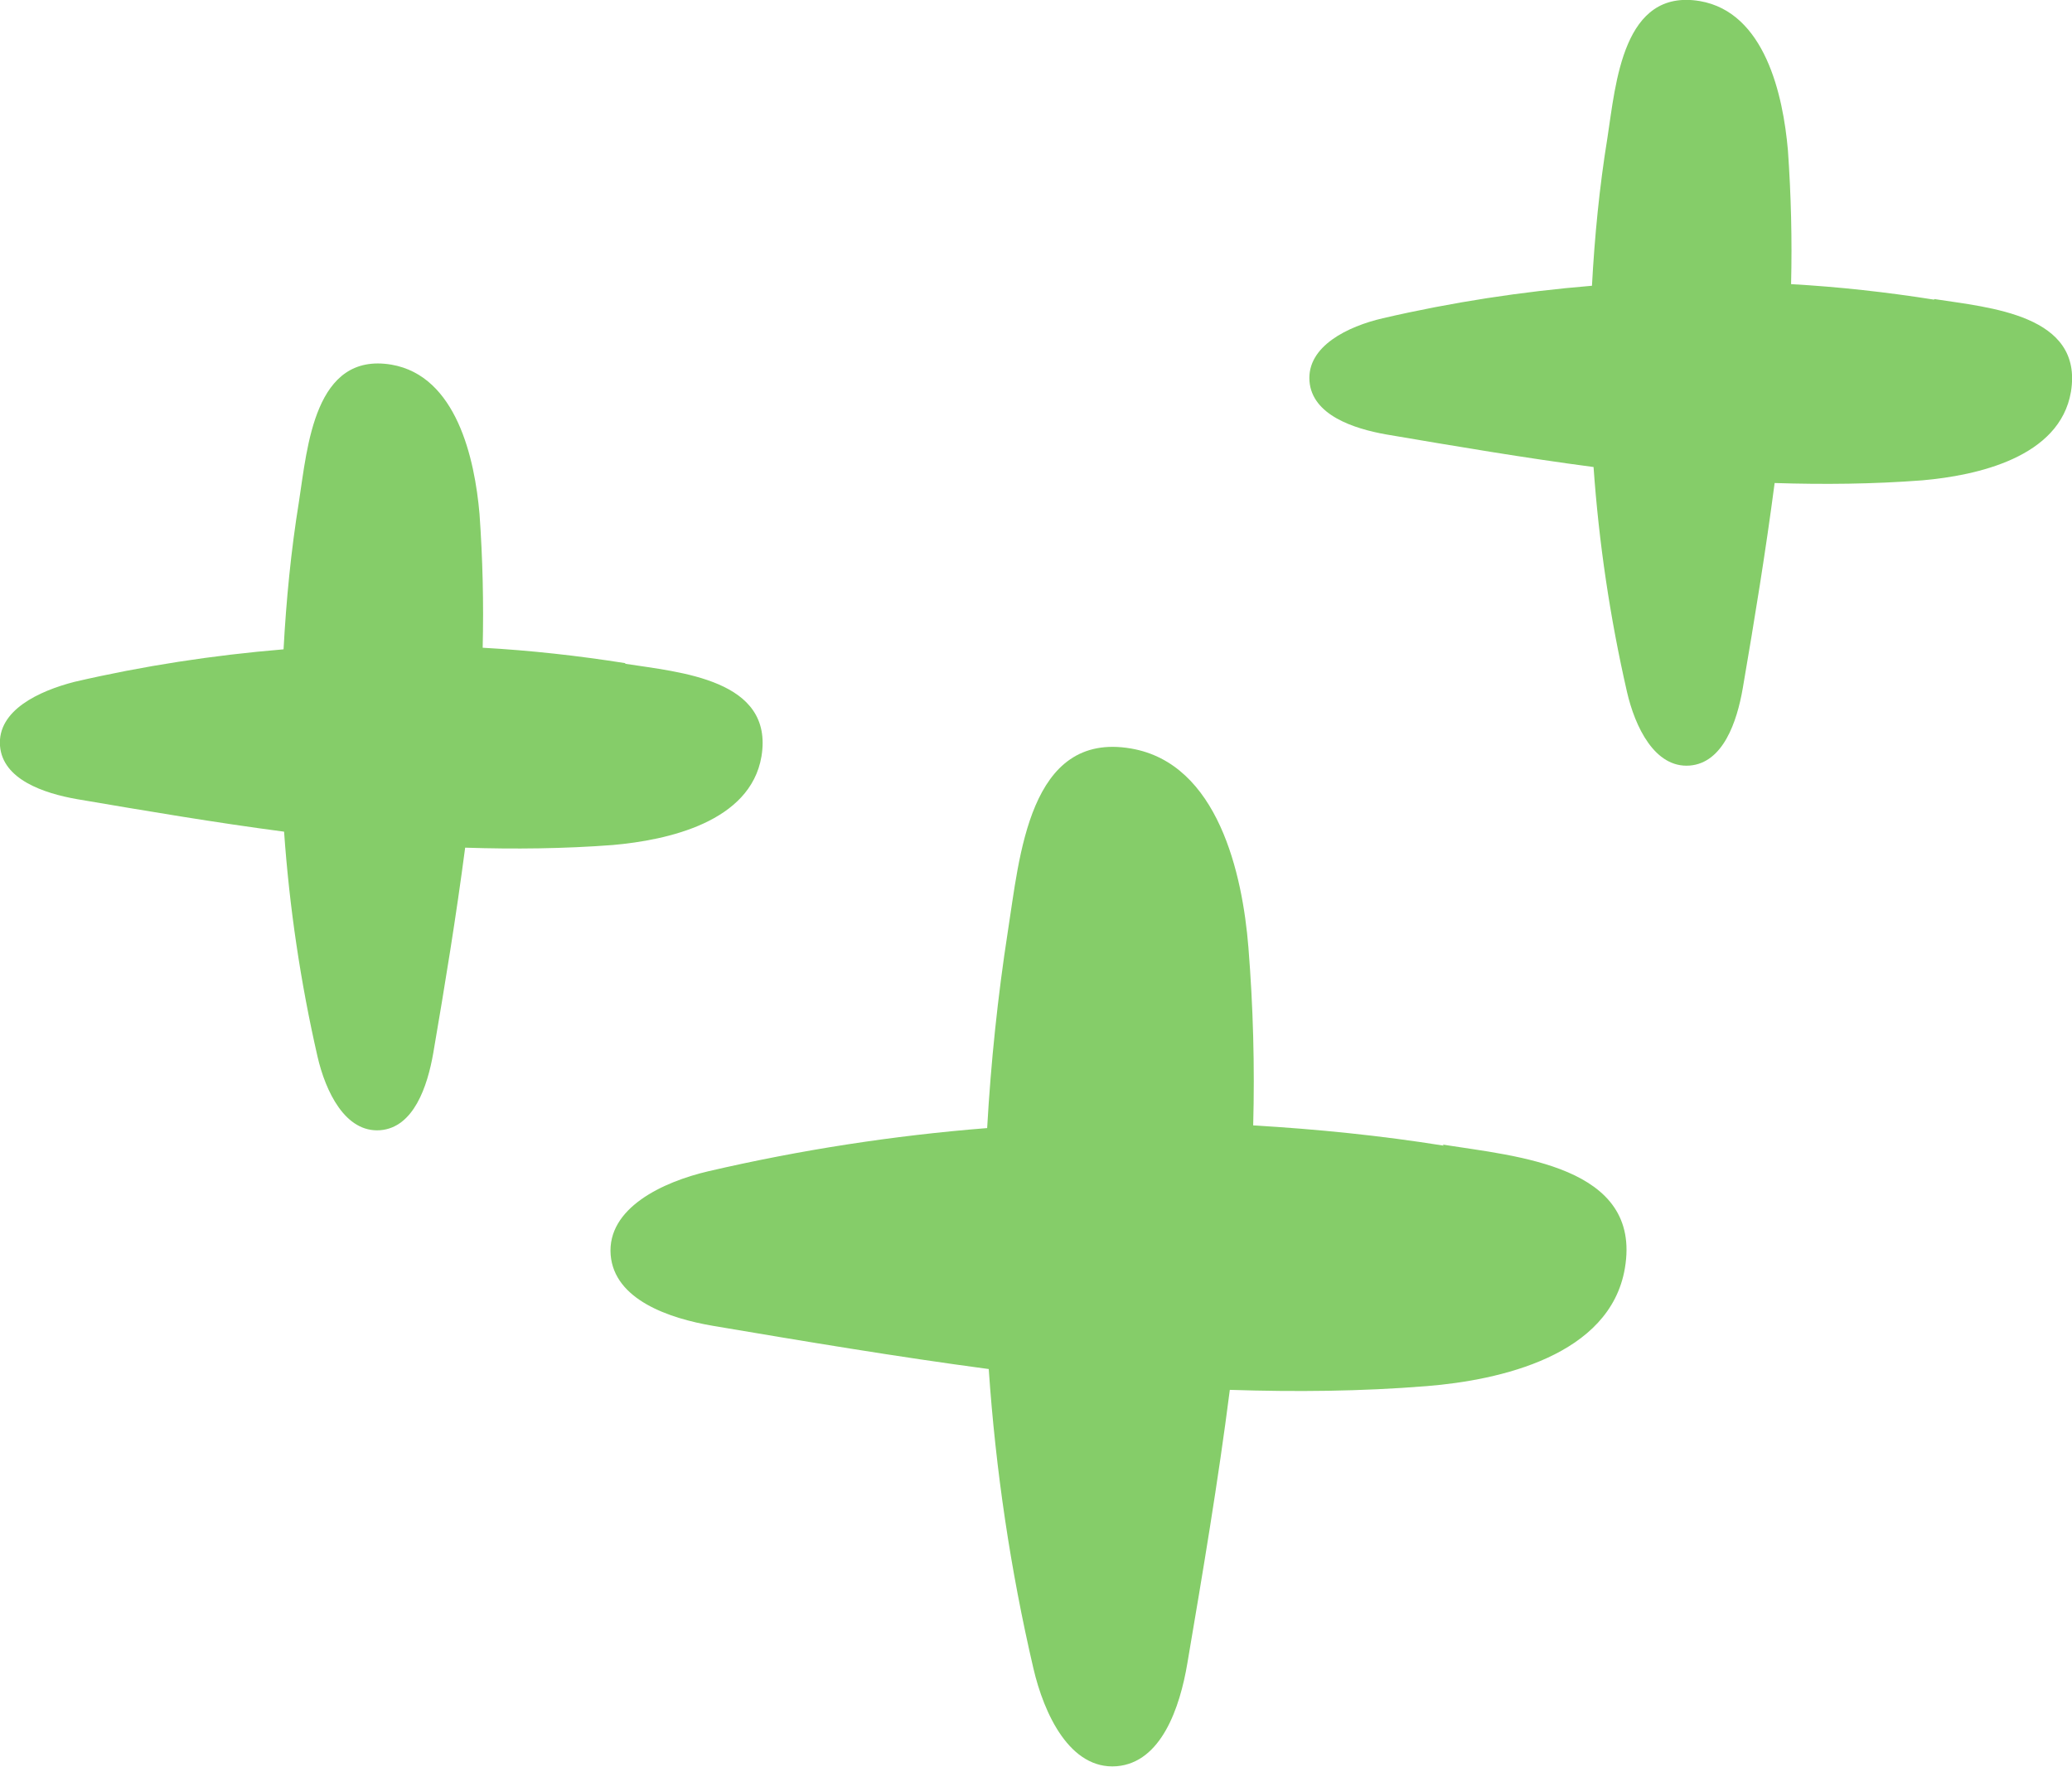 <svg xmlns="http://www.w3.org/2000/svg" width="68" height="58" viewBox="0 0 68 58" fill="none"><g clip-path="url(#clip0_126_215)"><path d="M47.384 37.599C45.31 37.267 43.219 37.057 41.128 36.934C41.18 34.992 41.128 33.05 40.971 31.091C40.779 28.694 39.977 25.055 37.119 24.565C33.756 23.987 33.46 28.151 33.076 30.566C32.745 32.7 32.519 34.87 32.397 37.022C29.312 37.267 26.262 37.739 23.247 38.439C21.749 38.789 19.919 39.647 20.041 41.186C20.163 42.656 21.958 43.268 23.404 43.513C26.402 44.02 29.434 44.528 32.449 44.93C32.675 48.237 33.163 51.526 33.913 54.746C34.261 56.25 35.115 58.087 36.649 57.965C38.113 57.843 38.723 56.04 38.967 54.588C39.472 51.614 39.977 48.622 40.361 45.613C42.522 45.683 44.665 45.665 46.826 45.49C49.214 45.298 52.839 44.493 53.326 41.623C53.901 38.247 49.754 37.949 47.349 37.564L47.384 37.599Z" fill="#85CD69"></path><path d="M63.469 9.833C61.918 9.588 60.35 9.413 58.781 9.325C58.816 7.856 58.781 6.404 58.677 4.934C58.52 3.132 57.927 0.402 55.784 0.035C53.257 -0.385 53.03 2.729 52.752 4.532C52.49 6.141 52.333 7.768 52.246 9.378C49.928 9.57 47.645 9.92 45.38 10.445C44.247 10.708 42.888 11.355 42.975 12.51C43.062 13.612 44.404 14.067 45.502 14.259C47.767 14.644 50.033 15.029 52.298 15.327C52.473 17.811 52.839 20.278 53.396 22.71C53.658 23.847 54.303 25.212 55.453 25.125C56.55 25.037 57.004 23.69 57.195 22.588C57.579 20.348 57.945 18.109 58.241 15.852C59.862 15.904 61.482 15.887 63.086 15.764C64.881 15.607 67.599 15.012 67.965 12.86C68.383 10.323 65.281 10.095 63.486 9.815L63.469 9.833Z" fill="#85CD69"></path><path d="M20.529 21.765C18.978 21.52 17.41 21.345 15.841 21.258C15.876 19.788 15.841 18.336 15.737 16.866C15.58 15.064 14.987 12.335 12.844 11.967C10.317 11.547 10.09 14.662 9.811 16.464C9.55 18.074 9.393 19.701 9.306 21.31C6.988 21.503 4.705 21.853 2.44 22.378C1.29 22.675 -0.087 23.305 2.94503e-05 24.477C0.087 25.579 1.429 26.034 2.527 26.227C4.792 26.612 7.058 26.997 9.323 27.294C9.498 29.779 9.864 32.246 10.421 34.678C10.683 35.815 11.328 37.179 12.478 37.092C13.576 37.005 14.029 35.657 14.22 34.555C14.604 32.316 14.97 30.076 15.266 27.819C16.887 27.872 18.508 27.854 20.111 27.732C21.906 27.574 24.624 26.979 24.99 24.827C25.409 22.29 22.306 22.063 20.512 21.783L20.529 21.765Z" fill="#85CD69"></path></g><defs><clipPath id="clip0_126_215"><rect width="68" height="58" fill="white"></rect></clipPath></defs></svg>